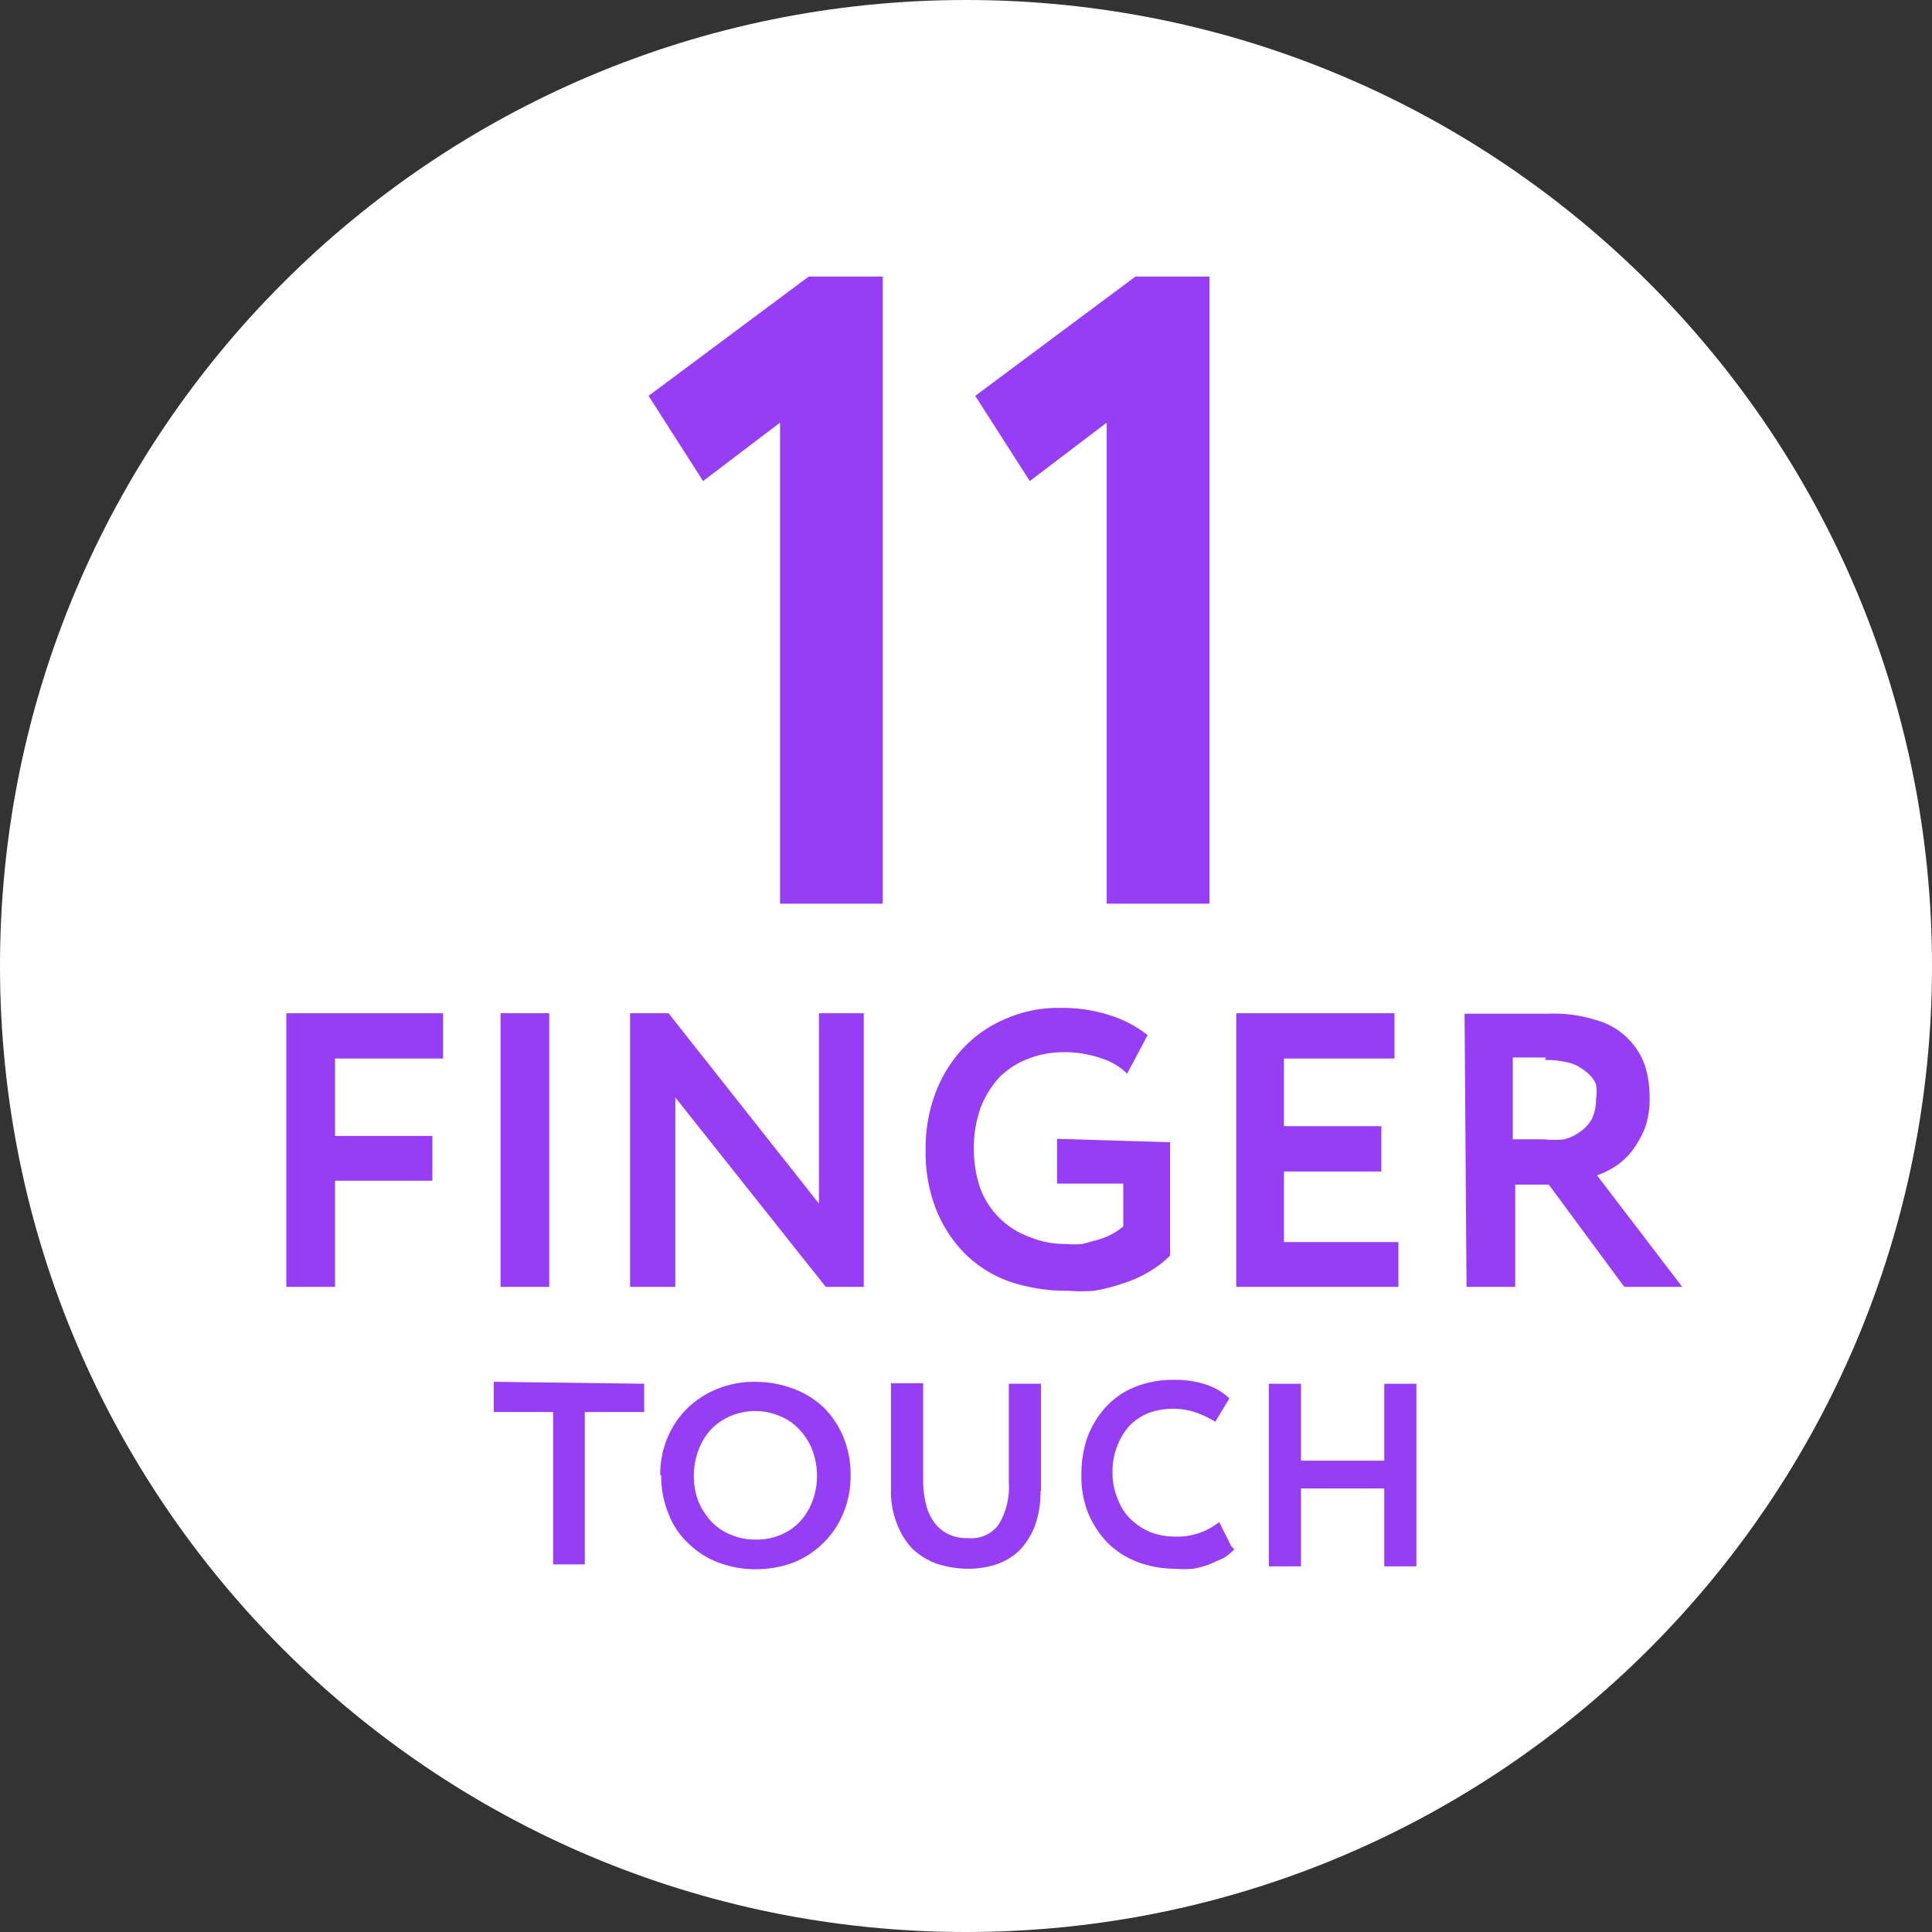 <svg width="124" height="124" viewBox="0 0 124 124" fill="none" xmlns="http://www.w3.org/2000/svg">
<rect x="0" y="0" width="124" height="124" fill="#333333" stroke="none"/>
<path d="M62 124C96.241 124 124 96.241 124 62C124 27.758 96.241 0 62 0C27.758 0 0 27.758 0 62C0 96.241 27.758 124 62 124Z" fill="white"/>
<path d="M56.657 17.75V58H50.064V27.125L45.126 30.875L41.626 25.407L51.907 17.75H56.657Z" fill="#973DF5"/>
<path d="M77.626 17.75V58H71.032V27.125L66.094 30.875L62.594 25.407L72.876 17.75H77.626Z" fill="#973DF5"/>
<path d="M28.439 65.031V67.938H21.502V72.906H27.751V75.781H21.502V82.594H18.377V65.031H28.439Z" fill="#973DF5"/>
<path d="M35.251 65.031V82.594H32.126V65.031H35.251Z" fill="#973DF5"/>
<path d="M43.344 70.438V82.594H40.438V65.031H42.906L52.562 77.25V65.031H55.438V82.594H53L43.344 70.438Z" fill="#973DF5"/>
<path d="M75.094 73.312V80.593C74.692 80.993 74.241 81.34 73.751 81.625C73.221 81.943 72.654 82.195 72.063 82.375C71.472 82.578 70.866 82.735 70.251 82.843C69.678 82.889 69.104 82.889 68.532 82.843C67.224 82.86 65.923 82.648 64.688 82.218C63.615 81.822 62.644 81.192 61.844 80.375C61.053 79.548 60.436 78.57 60.032 77.5C59.59 76.311 59.377 75.049 59.407 73.781C59.393 72.578 59.594 71.382 60.001 70.25C60.39 69.177 60.984 68.19 61.751 67.343C62.519 66.509 63.456 65.849 64.501 65.406C65.631 64.905 66.858 64.659 68.094 64.687C69.154 64.675 70.209 64.834 71.219 65.156C72.103 65.431 72.929 65.865 73.657 66.437L72.344 68.906C71.861 68.438 71.271 68.095 70.626 67.906C69.891 67.657 69.12 67.531 68.344 67.531C67.555 67.519 66.77 67.657 66.032 67.937C65.331 68.197 64.692 68.602 64.157 69.125C63.631 69.699 63.218 70.367 62.938 71.093C62.641 71.936 62.493 72.825 62.501 73.718C62.498 74.579 62.636 75.433 62.907 76.25C63.171 76.965 63.587 77.615 64.127 78.155C64.666 78.694 65.316 79.11 66.032 79.375C66.793 79.695 67.612 79.854 68.438 79.843C68.781 79.874 69.126 79.874 69.469 79.843L70.501 79.562C70.815 79.47 71.119 79.344 71.407 79.187C71.65 79.053 71.881 78.896 72.094 78.718V75.968H67.844V73.093L75.094 73.312Z" fill="#973DF5"/>
<path d="M89.501 65.031V67.938H82.407V72.281H88.657V75.188H82.407V79.719H89.751V82.594H79.344V65.031H89.501Z" fill="#973DF5"/>
<path d="M94 65.062H99.313C100.37 65.013 101.428 65.151 102.438 65.468C103.15 65.663 103.806 66.025 104.35 66.526C104.893 67.026 105.309 67.649 105.563 68.343C105.78 69.03 105.886 69.748 105.875 70.468C105.893 71.138 105.787 71.805 105.563 72.437C105.347 72.961 105.063 73.455 104.719 73.906C104.42 74.284 104.061 74.612 103.656 74.874C103.294 75.106 102.906 75.294 102.5 75.437L107.969 82.593H104.25L99.406 76.031H97.25V82.593H94.125L94 65.062ZM99.219 67.874H97.094V73.124H99.125C99.551 73.172 99.981 73.172 100.407 73.124C100.78 73.028 101.131 72.859 101.438 72.624C101.75 72.406 102.007 72.117 102.188 71.781C102.358 71.397 102.443 70.981 102.438 70.562C102.485 70.241 102.485 69.914 102.438 69.593C102.29 69.254 102.052 68.963 101.75 68.749C101.457 68.505 101.117 68.324 100.75 68.218C100.23 68.083 99.694 68.02 99.156 68.031L99.219 67.874Z" fill="#973DF5"/>
<path d="M41.344 88.812V90.625H37.532V100.406H35.501V90.625H31.688V88.687L41.344 88.812Z" fill="#973DF5"/>
<path d="M42.375 94.719C42.36 93.906 42.509 93.099 42.812 92.344C43.099 91.632 43.523 90.984 44.062 90.438C44.619 89.889 45.277 89.454 46 89.157C46.783 88.835 47.623 88.675 48.469 88.688C49.301 88.686 50.127 88.834 50.906 89.125C51.624 89.389 52.283 89.793 52.844 90.313C53.393 90.857 53.828 91.505 54.125 92.219C54.447 93.002 54.606 93.842 54.594 94.688C54.602 95.524 54.443 96.352 54.125 97.125C53.832 97.841 53.396 98.49 52.844 99.032C52.298 99.571 51.65 99.996 50.938 100.282C50.158 100.573 49.332 100.721 48.5 100.719C47.678 100.722 46.862 100.573 46.094 100.282C45.381 100.011 44.732 99.596 44.188 99.063C43.618 98.535 43.18 97.883 42.906 97.157C42.58 96.364 42.421 95.513 42.438 94.657L42.375 94.719ZM44.531 94.719C44.528 95.273 44.623 95.823 44.812 96.344C45.019 96.826 45.304 97.269 45.656 97.657C46.005 98.028 46.432 98.316 46.906 98.5C47.399 98.714 47.932 98.821 48.469 98.813C49.037 98.831 49.602 98.724 50.125 98.5C50.599 98.302 51.026 98.003 51.375 97.625C51.718 97.243 51.983 96.797 52.156 96.313C52.348 95.793 52.443 95.242 52.438 94.688C52.434 94.122 52.328 93.561 52.125 93.032C51.93 92.544 51.643 92.099 51.281 91.719C50.93 91.351 50.504 91.063 50.031 90.875C49.536 90.669 49.005 90.563 48.469 90.563C47.932 90.563 47.401 90.669 46.906 90.875C46.438 91.071 46.013 91.358 45.656 91.719C45.303 92.1 45.028 92.546 44.844 93.032C44.641 93.561 44.535 94.122 44.531 94.688V94.719Z" fill="#973DF5"/>
<path d="M66.782 95.688C66.8 96.465 66.672 97.238 66.407 97.969C66.182 98.552 65.842 99.083 65.407 99.531C64.988 99.928 64.486 100.227 63.938 100.406C63.363 100.593 62.761 100.688 62.157 100.687C61.478 100.685 60.804 100.58 60.157 100.375C59.564 100.166 59.021 99.836 58.563 99.406C58.123 98.938 57.783 98.385 57.563 97.781C57.281 97.066 57.153 96.299 57.188 95.531V88.781H59.25V95.031C59.245 95.548 59.308 96.062 59.438 96.562C59.534 96.98 59.715 97.374 59.969 97.719C60.203 98.041 60.515 98.299 60.875 98.469C61.275 98.656 61.715 98.742 62.157 98.719C62.536 98.755 62.917 98.69 63.263 98.531C63.609 98.372 63.906 98.124 64.125 97.812C64.588 97.018 64.806 96.105 64.75 95.188V88.812H66.813V95.688H66.782Z" fill="#973DF5"/>
<path d="M79.219 99.437C79.018 99.656 78.786 99.845 78.531 99.999L77.625 100.405C77.28 100.532 76.925 100.626 76.563 100.687C76.188 100.72 75.812 100.72 75.438 100.687C74.605 100.689 73.78 100.541 73 100.249C72.287 99.978 71.638 99.564 71.094 99.03C70.564 98.477 70.14 97.831 69.844 97.124C69.529 96.329 69.38 95.479 69.406 94.624C69.399 93.827 69.526 93.035 69.781 92.28C70.041 91.567 70.434 90.91 70.938 90.343C71.455 89.769 72.096 89.32 72.813 89.03C73.626 88.702 74.498 88.543 75.375 88.562C76.075 88.549 76.772 88.655 77.438 88.874C77.984 89.056 78.486 89.355 78.906 89.749L78 91.249C77.634 91.025 77.247 90.836 76.844 90.687C75.834 90.324 74.729 90.324 73.719 90.687C73.261 90.872 72.847 91.148 72.5 91.499C72.162 91.874 71.897 92.308 71.719 92.78C71.499 93.326 71.392 93.911 71.406 94.499C71.393 95.067 71.499 95.631 71.719 96.155C71.888 96.648 72.165 97.097 72.531 97.468C72.909 97.84 73.355 98.137 73.844 98.343C74.374 98.538 74.935 98.633 75.5 98.624C76.498 98.644 77.472 98.312 78.25 97.687L79.031 99.249L79.219 99.437Z" fill="#973DF5"/>
<path d="M83.5 95.531V100.531H81.438V88.812H83.5V93.75H88.844V88.812H90.906V100.531H88.844V95.531H83.5Z" fill="#973DF5"/>
</svg>
